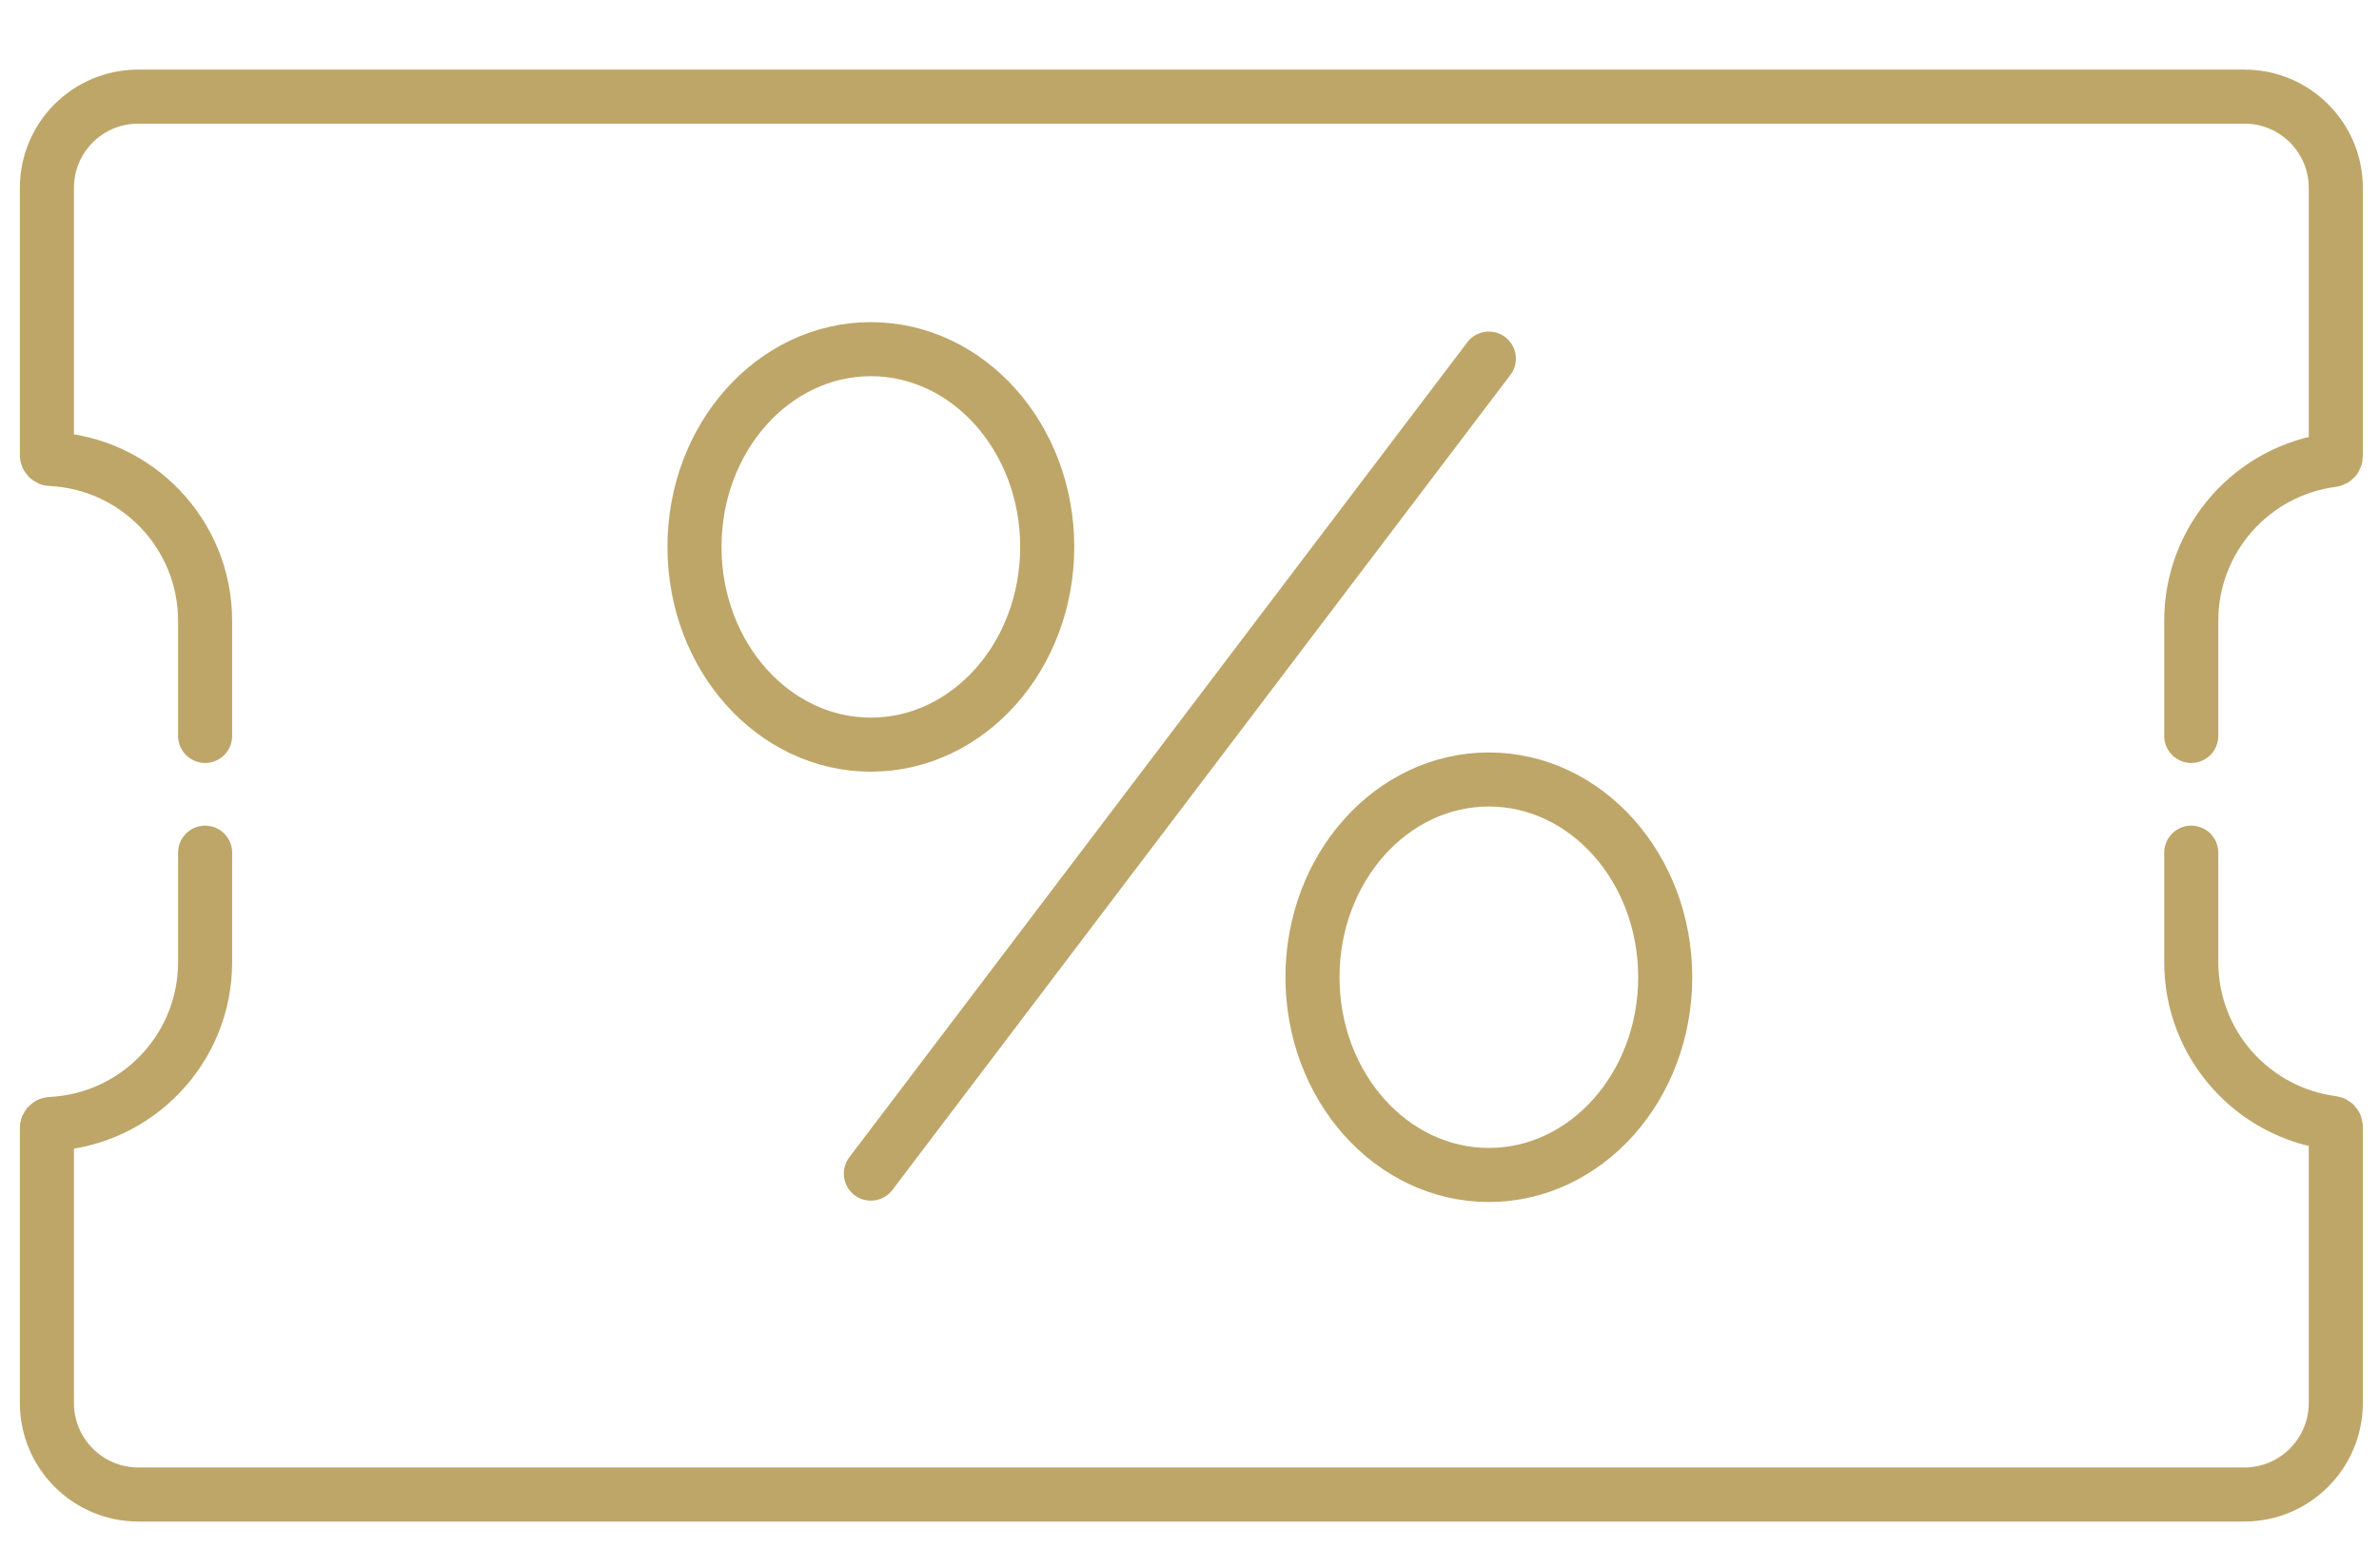 <svg width="88" height="58" viewBox="0 0 88 58" fill="none" xmlns="http://www.w3.org/2000/svg">
<path d="M7.587 31.545V35.593C7.587 38.811 5.055 41.431 1.873 41.583C1.798 41.586 1.735 41.649 1.735 41.725V51.905C1.735 53.775 3.251 55.291 5.121 55.291H83.016C84.885 55.291 86.402 53.775 86.402 51.905V41.685C86.402 41.613 86.349 41.553 86.277 41.544C83.329 41.161 81.055 38.646 81.055 35.593V31.545" stroke="#BEA669" stroke-width="2" stroke-miterlimit="10" stroke-linecap="round"/>
<path d="M81.055 27.226V22.97C81.055 19.92 83.329 17.401 86.277 17.019C86.349 17.009 86.402 16.95 86.402 16.877V6.951C86.402 5.088 84.892 3.575 83.026 3.575H5.111C3.245 3.575 1.735 5.085 1.735 6.951V16.838C1.735 16.914 1.794 16.976 1.873 16.98C5.055 17.131 7.587 19.752 7.587 22.97V27.226" stroke="#BEA669" stroke-width="2" stroke-miterlimit="10" stroke-linecap="round" stroke-linejoin="round"/>
<path d="M32.213 27.549C35.816 27.549 38.737 24.274 38.737 20.233C38.737 16.193 35.816 12.918 32.213 12.918C28.61 12.918 25.689 16.193 25.689 20.233C25.689 24.274 28.61 27.549 32.213 27.549Z" stroke="#BEA669" stroke-width="2" stroke-miterlimit="10"/>
<path d="M55.073 43.469C58.676 43.469 61.597 40.194 61.597 36.153C61.597 32.113 58.676 28.838 55.073 28.838C51.47 28.838 48.549 32.113 48.549 36.153C48.549 40.194 51.47 43.469 55.073 43.469Z" stroke="#BEA669" stroke-width="2" stroke-miterlimit="10"/>
<path d="M32.213 43.419L55.073 13.267" stroke="#BEA669" stroke-width="2" stroke-miterlimit="10" stroke-linecap="round"/>
</svg>
